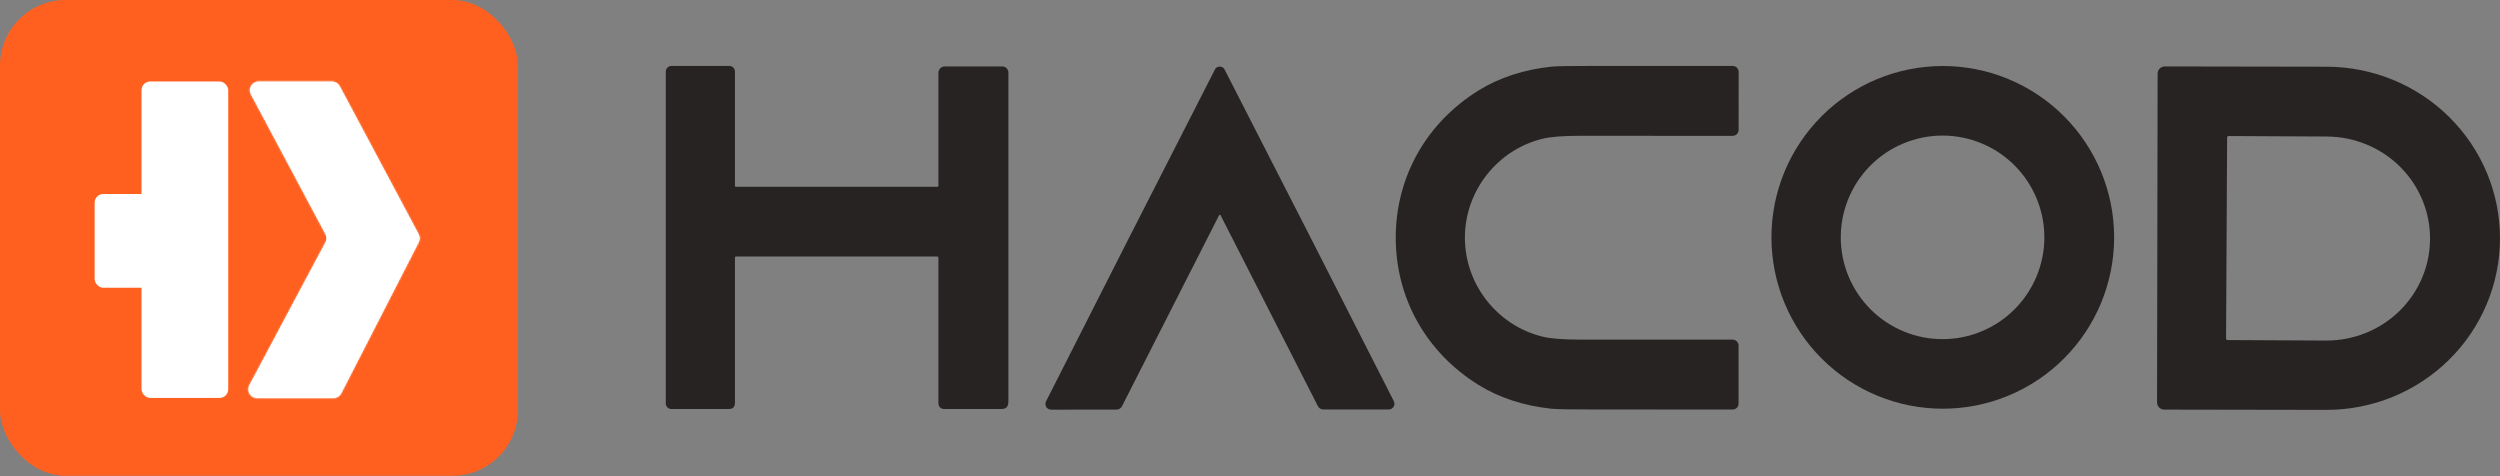 <?xml version="1.0" encoding="UTF-8" standalone="no"?>
<svg
   width="1517"
   height="289"
   viewBox="0 0 1517 289"
   fill="none"
   version="1.1"
   id="svg274"
   sodipodi:docname="logo 2.svg"
   inkscape:version="1.2.1 (9c6d41e410, 2022-07-14)"
   inkscape:export-filename="logo horizontal 400.png"
   inkscape:export-xdpi="25.313116"
   inkscape:export-ydpi="25.313116"
   xmlns:inkscape="http://www.inkscape.org/namespaces/inkscape"
   xmlns:sodipodi="http://sodipodi.sourceforge.net/DTD/sodipodi-0.dtd"
   xmlns="http://www.w3.org/2000/svg"
   xmlns:svg="http://www.w3.org/2000/svg">
  <rect x="0" y="0" width="1517" height="289" fill="#808080" stroke="none"/>
  <defs
     id="defs278" />
  <sodipodi:namedview
     id="namedview276"
     pagecolor="#505050"
     bordercolor="#eeeeee"
     borderopacity="1"
     inkscape:showpageshadow="0"
     inkscape:pageopacity="0"
     inkscape:pagecheckerboard="0"
     inkscape:deskcolor="#505050"
     showgrid="false"
     inkscape:zoom="0.7976269"
     inkscape:cx="758.5"
     inkscape:cy="144.17769"
     inkscape:window-width="3440"
     inkscape:window-height="1369"
     inkscape:window-x="-8"
     inkscape:window-y="-8"
     inkscape:window-maximized="1"
     inkscape:current-layer="svg274" />
  <mask
     id="mask0_102_48"
     style="mask-type:alpha"
     maskUnits="userSpaceOnUse"
     x="0"
     y="0"
     width="315"
     height="289">
    <rect
       width="314.247"
       height="288.724"
       rx="39.824"
       fill="#E45C00"
       id="rect246" />
  </mask>
  <mask
     id="path-3-inside-1_102_48"
     fill="white">
    <path
       d="M201.447 49.512H156.934C152.962 49.512 150.423 53.745 152.292 57.249L197.544 142.082C198.369 143.628 198.369 145.484 197.545 147.032L151.329 233.786C149.462 237.29 152.002 241.521 155.973 241.521H202.346C204.319 241.521 206.126 240.417 207.027 238.661L254.046 147.005C254.833 145.471 254.818 143.649 254.007 142.128L206.089 52.297C205.174 50.583 203.39 49.512 201.447 49.512Z"
       id="path253" />
  </mask>
  <rect
     width="314.247"
     height="288.724"
     rx="39.824"
     fill="#ff601f"
     id="rect249"
     x="0"
     y="0"
     style="display:inline" />
  <path
     d="M201.447 49.512H156.934C152.962 49.512 150.423 53.745 152.292 57.249L197.544 142.082C198.369 143.628 198.369 145.484 197.545 147.032L151.329 233.786C149.462 237.29 152.002 241.521 155.973 241.521H202.346C204.319 241.521 206.126 240.417 207.027 238.661L254.046 147.005C254.833 145.471 254.818 143.649 254.007 142.128L206.089 52.297C205.174 50.583 203.39 49.512 201.447 49.512Z"
     fill="white"
     id="path256" />
  <path
     d="M206.089 52.297L149.618 82.42L149.618 82.42L206.089 52.297ZM254.007 142.128L197.536 172.251L197.536 172.251L254.007 142.128ZM254.046 147.005L310.993 176.219L310.993 176.219L254.046 147.005ZM207.027 238.661L150.08 209.447L150.08 209.447L207.027 238.661ZM151.329 233.786L207.816 263.878L207.816 263.878L151.329 233.786ZM197.545 147.032L141.058 116.939L141.058 116.939L197.545 147.032ZM197.544 142.082L141.073 172.205L141.073 172.205L197.544 142.082ZM152.292 57.249L95.821 87.373L95.821 87.373L152.292 57.249ZM156.934 113.515H201.447V-14.491H156.934V113.515ZM149.618 82.42L197.536 172.251L310.478 112.005L262.56 22.174L149.618 82.42ZM197.099 117.792L150.08 209.447L263.974 267.874L310.993 176.219L197.099 117.792ZM202.346 177.518H155.973V305.524H202.346V177.518ZM207.816 263.878L254.032 177.124L141.058 116.939L94.841 203.693L207.816 263.878ZM254.015 111.959L208.763 27.127L95.821 87.373L141.073 172.205L254.015 111.959ZM254.032 177.124C264.883 156.756 264.877 132.321 254.015 111.958L141.073 172.205C131.861 154.936 131.855 134.213 141.058 116.939L254.032 177.124ZM155.973 177.518C200.305 177.518 228.661 224.751 207.816 263.878L94.841 203.693C70.263 249.83 103.698 305.524 155.973 305.524V177.518ZM150.08 209.447C160.136 189.845 180.315 177.518 202.346 177.518V305.524C228.323 305.524 252.117 290.988 263.974 267.874L150.08 209.447ZM197.536 172.251C188.475 155.266 188.312 134.92 197.099 117.792L310.993 176.219C321.353 156.023 321.161 132.032 310.478 112.004L197.536 172.251ZM201.447 113.515C179.754 113.515 159.827 101.56 149.618 82.42L262.56 22.174C250.521 -0.394 227.025 -14.491 201.447 -14.491V113.515ZM156.934 -14.491C104.643 -14.491 71.21 41.235 95.821 87.373L208.763 27.127C229.635 66.255 201.282 113.515 156.934 113.515V-14.491Z"
     fill="white"
     mask="url(#path-3-inside-1_102_48)"
     id="path258" />
  <rect
     x="85.872"
     y="49.45"
     width="52.625"
     height="192.009"
     rx="5.261"
     fill="white"
     id="rect260" />
  <rect
     x="57.426"
     y="117.72"
     width="34.135"
     height="56.892"
     rx="5.261"
     fill="white"
     id="rect262" />
  <path
     d="M568.527 155.649H446.697C446.211 155.649 445.968 155.897 445.968 156.391V244.413C445.968 246.929 444.706 248.187 442.181 248.187H407.344C406.457 248.187 405.607 247.834 404.98 247.207C404.352 246.58 404 245.729 404 244.842V43.449C404 42.534 404.363 41.657 405.01 41.01C405.657 40.364 406.534 40 407.449 40H442.532C442.983 40 443.43 40.089 443.847 40.261C444.264 40.433 444.643 40.685 444.962 41.003C445.281 41.321 445.534 41.698 445.706 42.113C445.879 42.528 445.968 42.973 445.968 43.423V112.744C445.968 112.903 446.032 113.055 446.147 113.168C446.262 113.28 446.417 113.343 446.579 113.343H568.696C569.182 113.343 569.425 113.105 569.425 112.627V44.191C569.425 43.162 569.833 42.176 570.561 41.448C571.288 40.721 572.274 40.313 573.303 40.313H608.165C609.156 40.313 610.106 40.706 610.806 41.407C611.507 42.107 611.9 43.057 611.9 44.047C611.874 133.232 611.874 198.936 611.9 241.16C611.9 244.998 612.251 248.174 607.476 248.187C596.31 248.204 584.911 248.208 573.277 248.2C570.709 248.2 569.425 246.916 569.425 244.348V156.534C569.425 155.944 569.125 155.649 568.527 155.649Z"
     fill="#272323"
     id="path264" />
  <path
     d="M888.901 144.211C888.901 172.671 908.616 197.487 935.801 204.228C940.676 205.434 948.072 206.045 957.988 206.063C960.53 206.063 991.641 206.071 1051.32 206.089C1052.29 206.089 1053.21 206.473 1053.9 207.156C1054.58 207.839 1054.96 208.766 1054.96 209.733V244.92C1054.96 245.87 1054.59 246.78 1053.92 247.451C1053.24 248.122 1052.33 248.499 1051.38 248.499C1049.78 248.508 1021.86 248.499 967.631 248.473C953.022 248.473 944.355 248.33 941.631 248.044C924.627 246.248 909.779 241.407 897.086 233.521C865.659 213.988 846.92 181.233 846.933 144.198C846.946 107.175 865.698 74.421 897.138 54.914C909.839 47.036 924.692 42.204 941.696 40.417C944.42 40.13 953.087 39.992 967.696 40C1021.93 40.009 1049.84 40.018 1051.45 40.026C1052.4 40.03 1053.3 40.408 1053.97 41.079C1054.64 41.75 1055.02 42.658 1055.02 43.605L1055 78.793C1055 79.272 1054.91 79.745 1054.73 80.187C1054.54 80.629 1054.27 81.031 1053.94 81.37C1053.6 81.708 1053.2 81.976 1052.75 82.159C1052.31 82.342 1051.84 82.437 1051.36 82.437C991.68 82.419 960.569 82.411 958.027 82.411C948.111 82.419 940.715 83.027 935.84 84.233C908.642 90.947 888.914 115.751 888.901 144.211Z"
     fill="#272323"
     id="path266" />
  <path
     d="M1282.86 144.029C1282.86 171.605 1271.91 198.051 1252.41 217.551C1232.91 237.05 1206.46 248.005 1178.89 248.005C1151.31 248.005 1124.87 237.05 1105.37 217.551C1085.87 198.051 1074.91 171.605 1074.91 144.029C1074.91 116.452 1085.87 90.006 1105.37 70.506C1124.87 51.007 1151.31 40.053 1178.89 40.053C1206.46 40.053 1232.91 51.007 1252.41 70.506C1271.91 90.006 1282.86 116.452 1282.86 144.029ZM1240.51 144.029C1240.51 127.649 1234 111.939 1222.42 100.357C1210.83 88.775 1195.13 82.268 1178.75 82.268C1162.37 82.268 1146.66 88.775 1135.07 100.357C1123.49 111.939 1116.98 127.649 1116.98 144.029C1116.98 160.409 1123.49 176.118 1135.07 187.7C1146.66 199.283 1162.37 205.79 1178.75 205.79C1195.13 205.79 1210.83 199.283 1222.42 187.7C1234 176.118 1240.51 160.409 1240.51 144.029Z"
     fill="#272323"
     id="path268" />
  <path
     d="M740.146 40.443C741.508 40.443 742.467 40.985 743.022 42.069C779.806 113.781 814.057 180.904 845.775 243.437C846.045 243.965 846.174 244.553 846.151 245.145C846.128 245.738 845.954 246.314 845.644 246.819C845.335 247.325 844.901 247.742 844.384 248.032C843.866 248.321 843.284 248.473 842.691 248.473H803.013C802.329 248.474 801.657 248.283 801.071 247.923C800.485 247.562 800.009 247.046 799.695 246.43C781.919 211.459 762.243 172.87 740.667 130.664C740.554 130.456 740.398 130.352 740.198 130.352C739.99 130.352 739.83 130.456 739.717 130.664C718.184 172.896 698.551 211.507 680.819 246.495C680.505 247.111 680.028 247.627 679.443 247.988C678.857 248.348 678.185 248.539 677.5 248.538L637.823 248.577C637.231 248.579 636.648 248.428 636.131 248.14C635.614 247.852 635.179 247.436 634.868 246.932C634.558 246.429 634.381 245.853 634.356 245.262C634.331 244.67 634.459 244.082 634.726 243.554C666.383 180.986 700.564 113.825 737.27 42.069C737.826 40.985 738.784 40.443 740.146 40.443Z"
     fill="#272323"
     id="path270" />
  <path
     d="M1309.24 44.659C1309.24 44.087 1309.36 43.52 1309.58 42.992C1309.8 42.464 1310.12 41.984 1310.53 41.58C1310.93 41.177 1311.42 40.857 1311.95 40.639C1312.48 40.422 1313.04 40.311 1313.62 40.313L1411.87 40.482C1439.8 40.531 1466.56 51.547 1486.28 71.107C1506 90.667 1517.05 117.169 1517 144.783C1516.98 158.457 1514.23 171.991 1508.91 184.615C1503.6 197.238 1495.82 208.703 1486.03 218.354C1476.23 228.006 1464.61 235.655 1451.82 240.865C1439.03 246.075 1425.33 248.745 1411.5 248.72L1313.25 248.551C1312.68 248.549 1312.11 248.435 1311.58 248.214C1311.06 247.994 1310.58 247.671 1310.17 247.265C1309.77 246.859 1309.45 246.378 1309.23 245.848C1309.01 245.318 1308.9 244.751 1308.9 244.179L1309.24 44.659ZM1351.42 83.439L1350.78 205.425C1350.78 205.664 1350.88 205.894 1351.04 206.065C1351.21 206.235 1351.44 206.333 1351.68 206.336L1411.37 206.648C1428.04 206.736 1444.05 200.313 1455.9 188.792C1467.75 177.271 1474.45 161.595 1474.54 145.213V144.952C1474.62 128.57 1468.08 112.824 1456.36 101.178C1444.64 89.532 1428.69 82.941 1412.02 82.853L1352.33 82.541C1352.09 82.541 1351.86 82.635 1351.69 82.803C1351.52 82.971 1351.42 83.199 1351.42 83.439Z"
     fill="#272323"
     id="path272" />
</svg>
